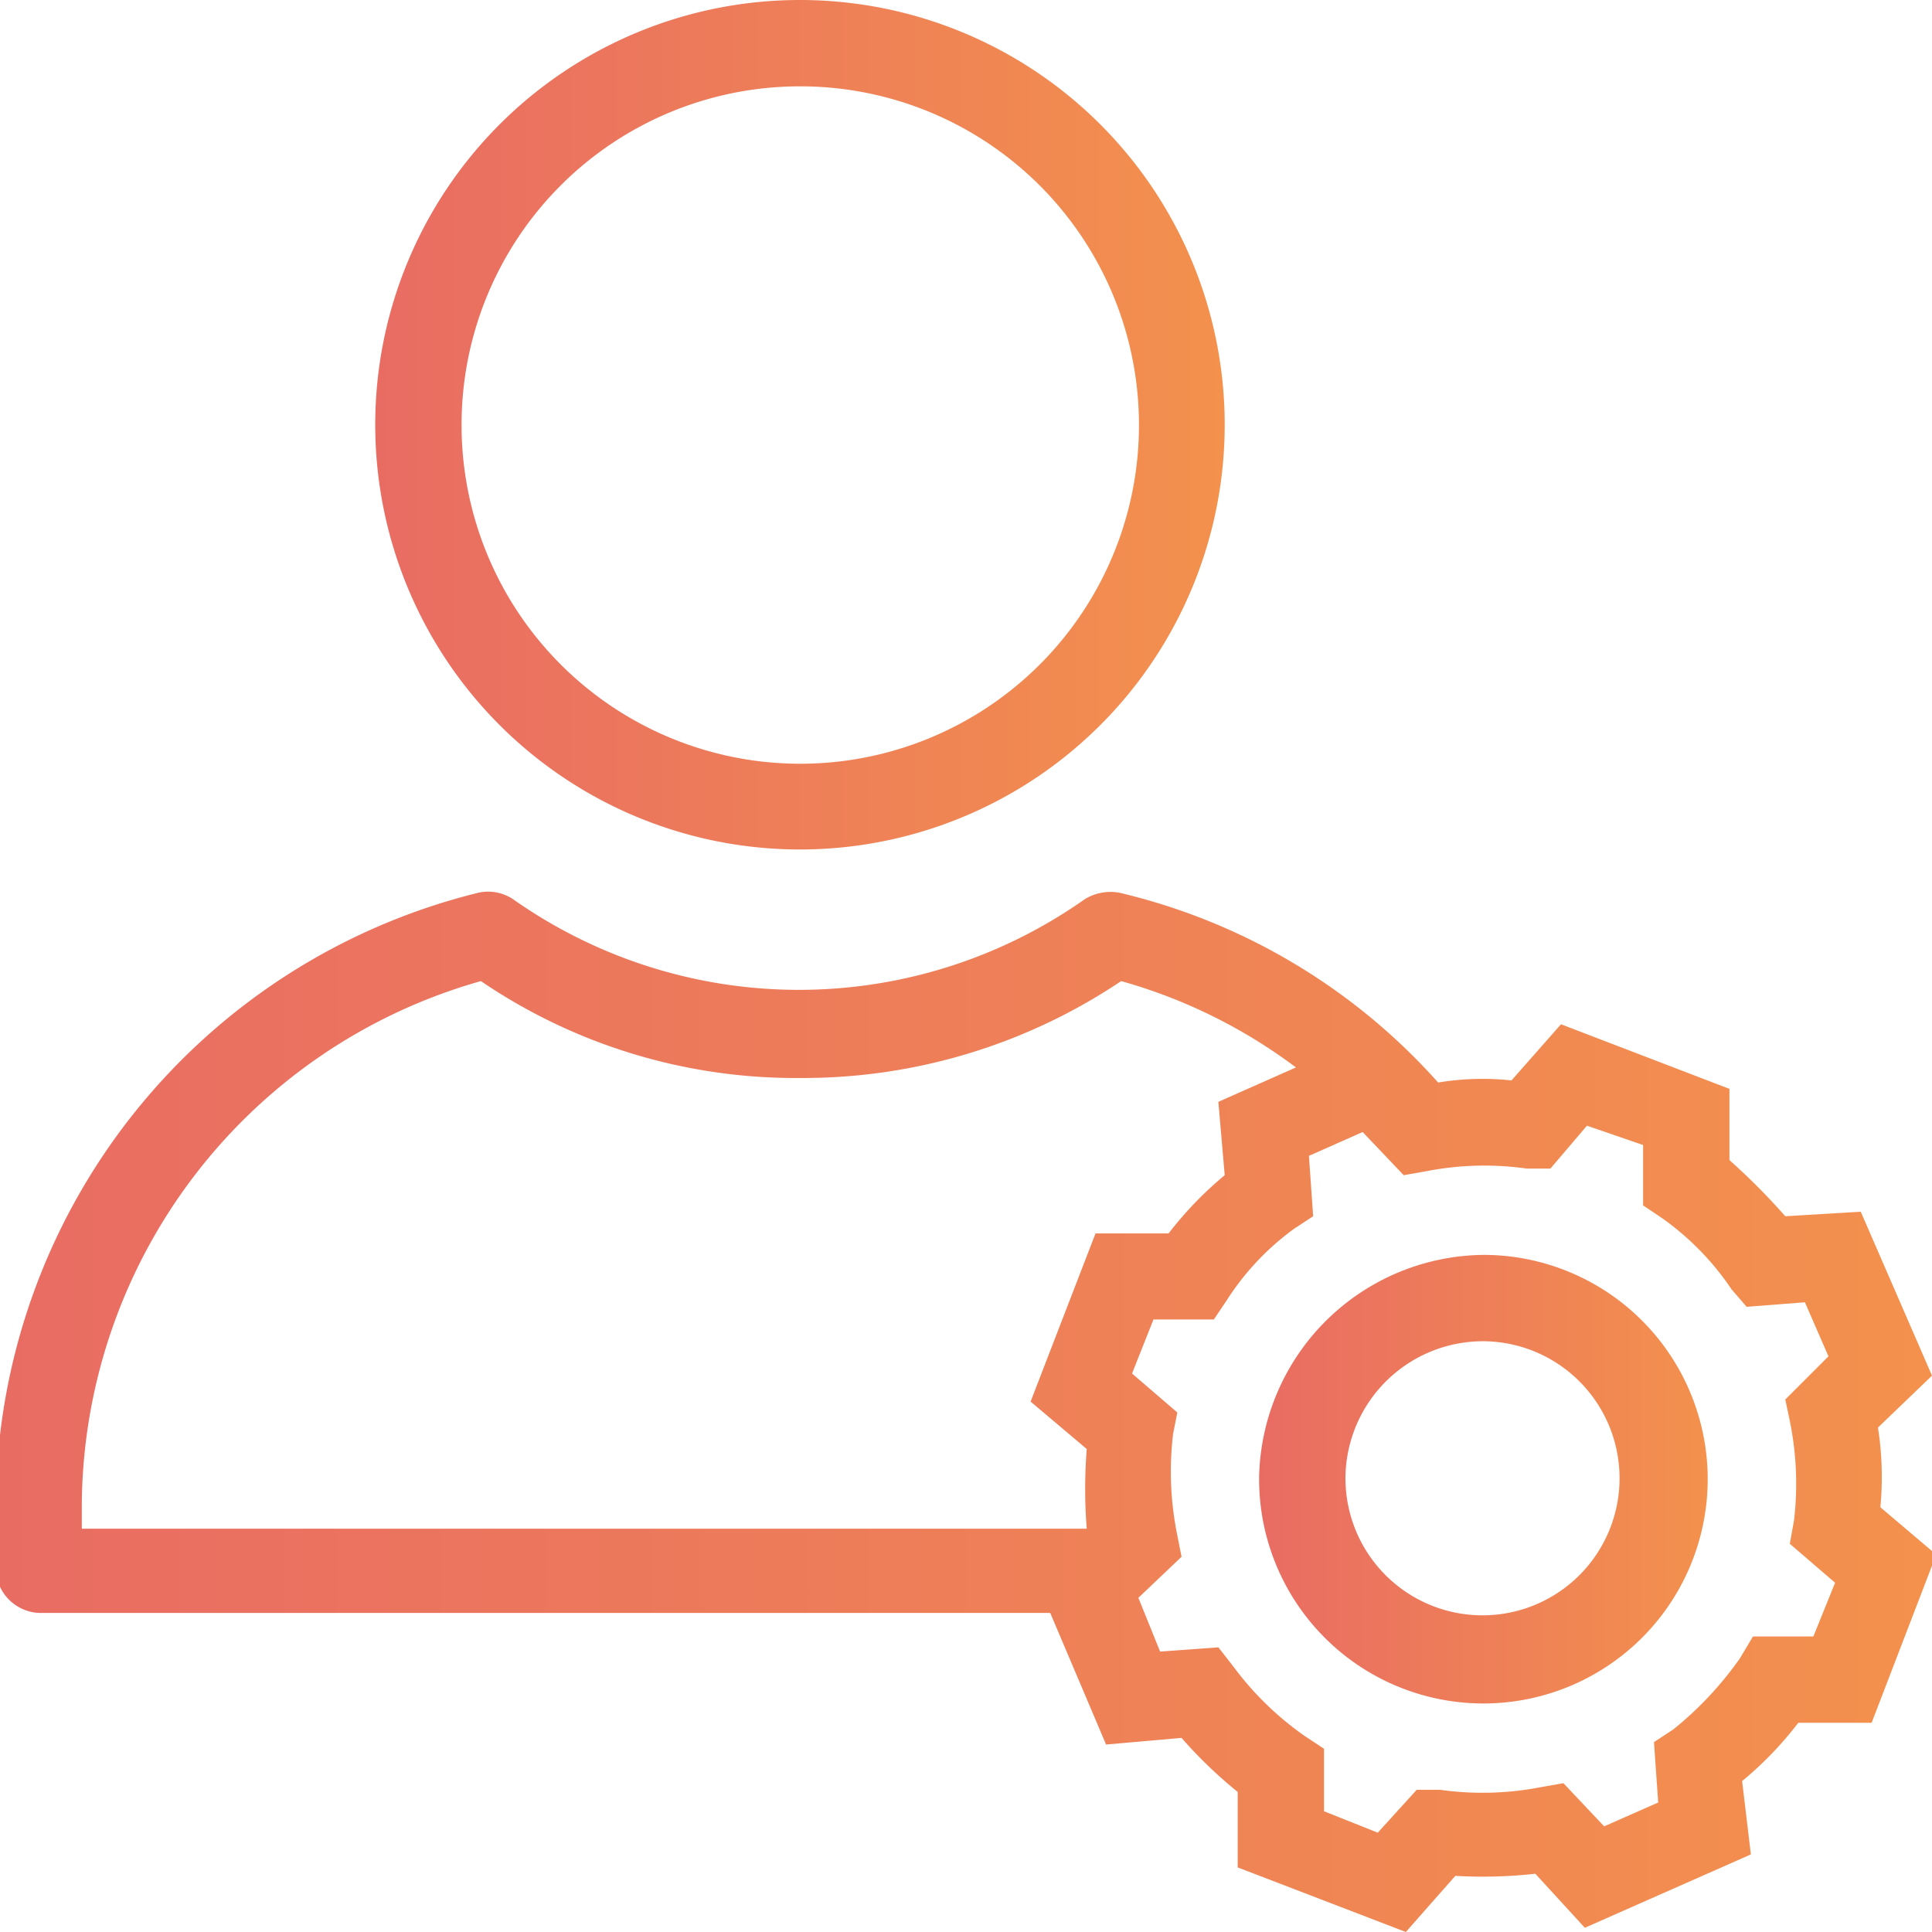 <svg xmlns="http://www.w3.org/2000/svg" xmlns:xlink="http://www.w3.org/1999/xlink" viewBox="0 0 64 64"><defs><style>.cls-1{fill:url(#linear-gradient);}.cls-2{fill:url(#linear-gradient-2);}.cls-3{fill:url(#linear-gradient-3);}</style><linearGradient id="linear-gradient" x1="12.43" y1="14.07" x2="40.57" y2="14.07" gradientUnits="userSpaceOnUse"><stop offset="0" stop-color="#e96c63"/><stop offset="1" stop-color="#f3914d"/></linearGradient><linearGradient id="linear-gradient-2" x1="-0.14" y1="46.77" x2="64.14" y2="46.77" xlink:href="#linear-gradient"/><linearGradient id="linear-gradient-3" x1="41.71" y1="49" x2="56.57" y2="49" xlink:href="#linear-gradient"/></defs><title>Artboard 8</title><g id="Layer_1" data-name="Layer 1"><path class="cls-1" d="M26.5,28.14A14.07,14.07,0,1,0,12.43,14.07h0A14.07,14.07,0,0,0,26.5,28.14Zm0-25.28A11.22,11.22,0,1,1,15.29,14.07,11.21,11.21,0,0,1,26.5,2.86Z"/><path class="cls-2" d="M1.29,53.43h33.5l1.85,4.36,2.5-.22A15,15,0,0,0,41,59.36v2.5L46.57,64l1.64-1.86a15.62,15.62,0,0,0,2.65-.07l1.64,1.79L58,61.43,57.71,59a11.71,11.71,0,0,0,1.86-1.93H62l2.14-5.57-1.85-1.57a10.6,10.6,0,0,0-.08-2.64L64,45.57l-2.36-5.43-2.5.15a21.65,21.65,0,0,0-1.85-1.86V36.07l-5.58-2.14-1.64,1.86a9,9,0,0,0-2.43.07,20.41,20.41,0,0,0-10.57-6.29,1.63,1.63,0,0,0-1.14.22,16.43,16.43,0,0,1-18.93,0,1.49,1.49,0,0,0-1.14-.22,21,21,0,0,0-16,20.22v2.14A1.5,1.5,0,0,0,1.29,53.43ZM50.57,38.71h.79l1.21-1.42,1.86.64v2l.64.43a9.13,9.13,0,0,1,2.29,2.35l.5.58,1.93-.15.78,1.79-1.43,1.43.15.71a10.38,10.38,0,0,1,.14,3.29l-.14.78,1.5,1.29-.72,1.78h-2l-.43.72a11.51,11.51,0,0,1-2.21,2.36l-.64.42.14,2-1.79.79-1.35-1.43-.79.14a10.09,10.09,0,0,1-3.29.08h-.78l-1.29,1.42L43.86,60V57.93l-.65-.43a10.21,10.21,0,0,1-2.35-2.29l-.5-.64-1.93.14-.72-1.78,1.43-1.36L39,50.86a10.54,10.54,0,0,1-.14-3.36l.14-.71L37.5,45.5l.71-1.79h2l.43-.64a8.76,8.76,0,0,1,2.22-2.36l.64-.42-.14-2,1.78-.79,1.36,1.43.79-.14A10,10,0,0,1,50.57,38.71ZM2.71,49.79A18.15,18.15,0,0,1,15.93,32.5,18.53,18.53,0,0,0,26.5,35.71,18.91,18.91,0,0,0,37.14,32.5a17.51,17.51,0,0,1,5.79,2.86L40.36,36.5l.21,2.43a12.13,12.13,0,0,0-1.86,1.93H36.29l-2.15,5.57L36,48a16.62,16.62,0,0,0,0,2.64H2.71Z"/><path class="cls-3" d="M41.71,48.93a7.43,7.43,0,1,0,7.5-7.36h-.07A7.51,7.51,0,0,0,41.71,48.93Zm7.43-4.5a4.54,4.54,0,1,1-4.57,4.5A4.56,4.56,0,0,1,49.14,44.43Z"/></g></svg>